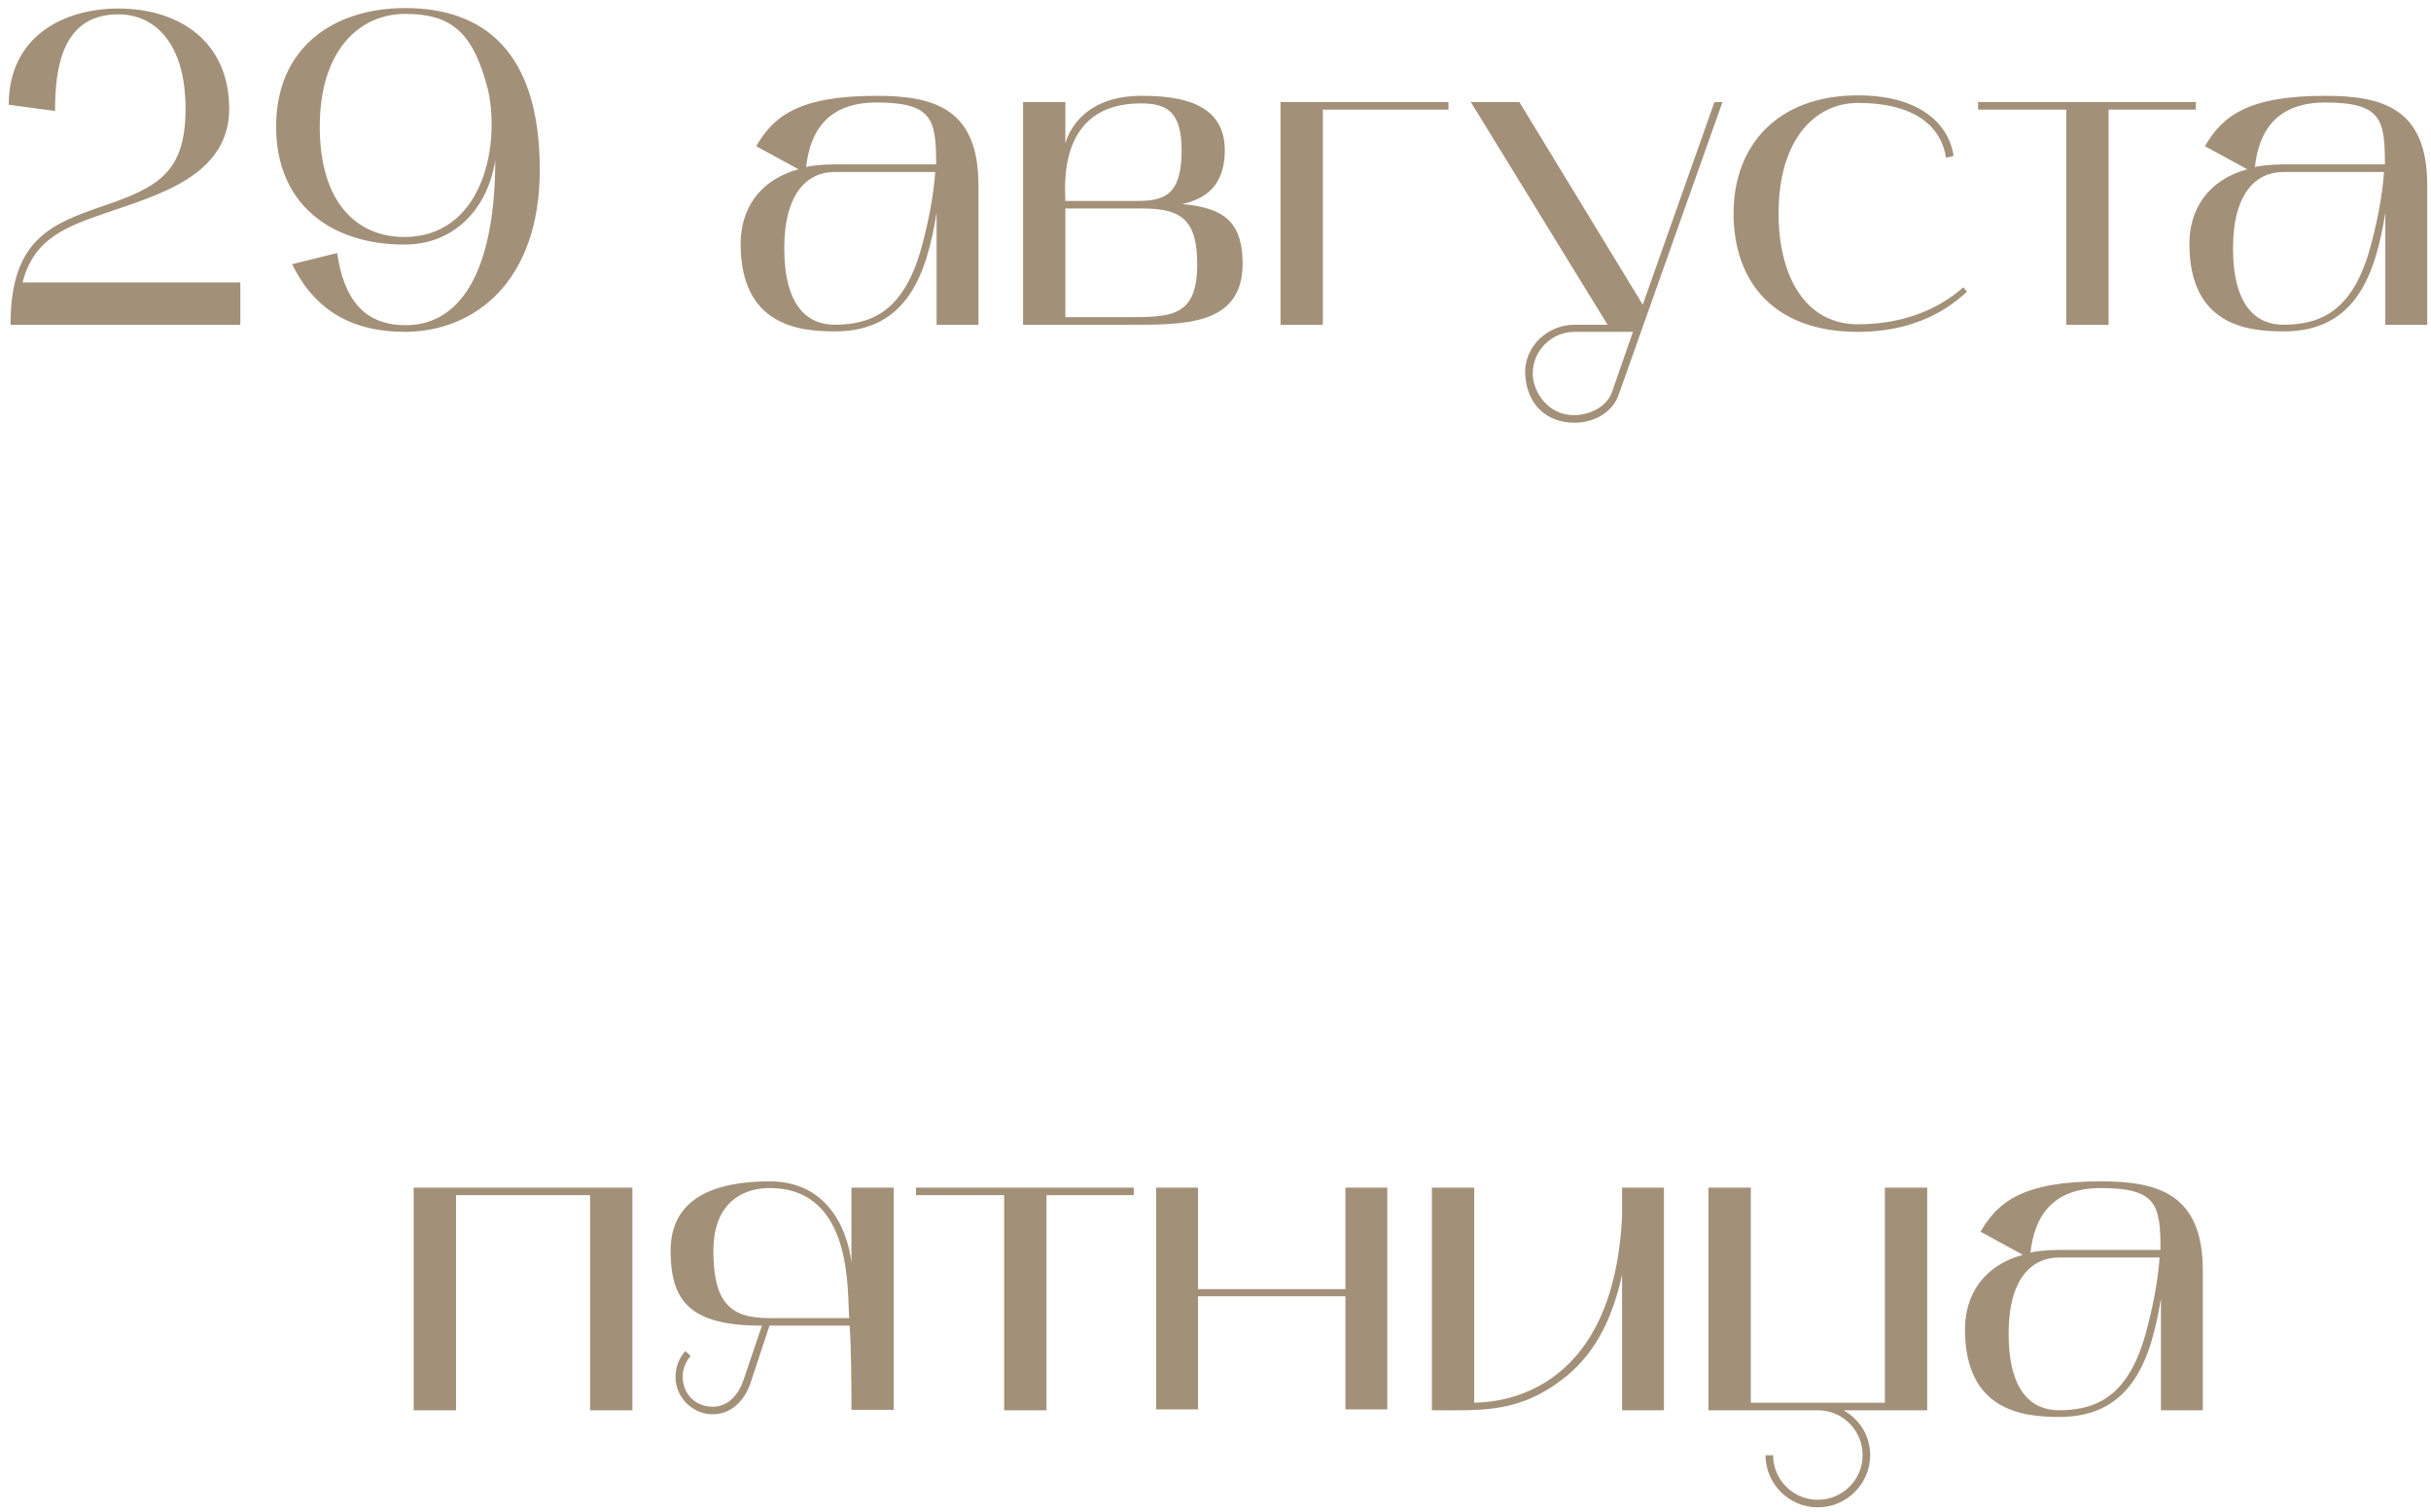 <?xml version="1.0" encoding="UTF-8"?> <svg xmlns="http://www.w3.org/2000/svg" width="262" height="163" viewBox="0 0 262 163" fill="none"><path d="M0.941 11.288C0.941 3.896 6.893 0.92 12.749 0.92C19.421 0.92 24.701 4.568 24.701 11.72C24.701 18.872 17.165 20.984 11.549 22.904C7.133 24.44 3.677 25.64 2.429 30.44H25.901V35H1.133C1.133 25.688 5.597 24.104 11.309 22.136C17.021 20.168 19.997 18.584 19.997 11.72C19.997 4.664 16.685 1.544 12.749 1.544C6.653 1.544 5.933 7.4 5.933 11.96L0.941 11.288ZM29.758 13.64C29.758 5.24 35.806 0.872 43.678 0.872C51.934 0.872 58.174 5.336 58.174 18.296C58.174 30.248 51.262 35.72 43.678 35.768C38.014 35.768 33.934 33.512 31.486 28.472L36.334 27.272C37.054 32.168 39.166 35.048 43.726 35.048C50.014 35.048 53.374 28.52 53.374 17.24C52.606 22.376 49.054 26.36 43.582 26.36C35.71 26.36 29.758 22.04 29.758 13.64ZM34.462 13.64C34.462 21.944 38.542 25.544 43.582 25.544C51.694 25.544 53.998 16.28 52.606 9.704C51.07 3.848 49.006 1.496 43.678 1.496C38.734 1.496 34.462 5.432 34.462 13.64ZM89.997 35.72C86.109 35.72 79.821 35.096 79.821 26.264C79.821 22.616 81.789 19.4 86.061 18.248L81.501 15.752C83.373 12.536 86.061 10.328 94.461 10.328C100.557 10.328 105.453 11.624 105.453 19.928V35H100.941V22.952C99.885 29.384 97.869 35.72 89.997 35.72ZM89.949 18.536C87.069 18.536 84.525 20.744 84.525 26.744C84.525 33.032 87.069 35 89.949 35C94.221 35 97.485 33.272 99.309 26.696C100.029 24.056 100.605 21.224 100.797 18.536H89.949ZM86.877 18.008C87.309 17.864 88.701 17.72 89.949 17.72H100.893C100.893 12.872 100.509 11.048 94.461 11.048C89.229 11.048 87.309 14.12 86.877 18.008ZM110.259 11H114.819V15.464C115.395 13.448 117.459 10.328 123.027 10.328C126.915 10.328 132.003 10.952 132.003 16.184C132.003 19.88 130.083 21.416 127.395 21.992C131.571 22.376 133.923 23.624 133.923 28.424C133.923 35.144 127.491 35 121.683 35H110.259V11ZM123.123 22.472H114.819V34.184H121.347C126.243 34.184 129.027 34.184 129.027 28.472C129.027 23.624 127.251 22.472 123.123 22.472ZM122.931 11.144C113.811 11.144 114.819 20.408 114.819 21.656H122.547C125.427 21.656 127.347 21.08 127.347 16.232C127.347 12.008 125.763 11.144 122.931 11.144ZM138.009 11H156.105V11.816H142.569V35H138.009V11ZM158.518 11H163.75L177.046 32.84L184.774 11H185.638L174.454 42.536C173.83 44.36 171.91 45.56 169.702 45.56C166.582 45.56 164.518 43.496 164.374 40.28C164.278 37.352 166.774 35 169.702 35H173.254L158.518 11ZM169.702 35.768C167.206 35.768 165.19 37.784 165.19 40.28C165.19 42.152 166.774 44.744 169.606 44.744C171.43 44.744 173.206 43.784 173.734 42.248L175.99 35.768H169.702ZM200.228 35.768C191.156 35.768 186.836 30.344 186.836 23C186.836 15.656 191.588 10.28 200.228 10.28C206.852 10.28 210.02 13.304 210.548 16.808L209.732 17C209.252 13.88 206.708 11.096 200.228 11.096C195.62 11.096 191.684 15.032 191.684 23C191.684 29.768 194.564 34.952 200.228 34.952C204.596 34.952 208.532 33.656 211.604 30.968L211.988 31.448C211.172 32.12 207.668 35.768 200.228 35.768ZM222.692 11.816H213.188V11H236.66V11.816H227.252V35H222.692V11.816ZM246.137 35.72C242.249 35.72 235.961 35.096 235.961 26.264C235.961 22.616 237.929 19.4 242.201 18.248L237.641 15.752C239.513 12.536 242.201 10.328 250.601 10.328C256.697 10.328 261.593 11.624 261.593 19.928V35H257.081V22.952C256.025 29.384 254.009 35.72 246.137 35.72ZM246.089 18.536C243.209 18.536 240.665 20.744 240.665 26.744C240.665 33.032 243.209 35 246.089 35C250.361 35 253.625 33.272 255.449 26.696C256.169 24.056 256.745 21.224 256.937 18.536H246.089ZM243.017 18.008C243.449 17.864 244.841 17.72 246.089 17.72H257.033C257.033 12.872 256.649 11.048 250.601 11.048C245.369 11.048 243.449 14.12 243.017 18.008ZM49.148 152H44.587V128H68.156V152H63.596V128.816H49.148V152ZM82.115 142.88C74.531 142.88 72.275 140.384 72.275 134.816C72.275 129.056 77.123 127.328 82.979 127.328C90.131 127.328 91.619 134.192 91.763 136.208V128H96.323V151.952H91.763C91.763 150.272 91.763 145.52 91.571 142.88H82.931L80.867 149.12C80.147 151.184 78.611 152.432 76.835 152.432C74.627 152.432 72.803 150.608 72.803 148.4C72.803 147.344 73.187 146.384 73.859 145.616L74.435 146.144C73.907 146.768 73.571 147.536 73.571 148.4C73.619 150.272 74.915 151.568 76.739 151.616C78.227 151.664 79.475 150.608 80.099 148.832L82.115 142.88ZM76.883 134.816C76.883 140.432 78.755 142.064 82.835 142.064H91.523C91.283 139.376 92.051 128.048 82.931 128.048C80.099 128.048 76.883 129.584 76.883 134.816ZM108.223 128.816H98.719V128H122.191V128.816H112.783V152H108.223V128.816ZM124.603 128H129.115V138.944H145.003V128H149.515V151.904H145.003V139.712H129.115V151.904H124.603V128ZM154.322 152V128H158.882V151.184C162.626 151.136 173.906 149.504 174.818 131.12V128H179.33V152H174.818V137.408C173.762 142.16 171.938 145.712 168.962 148.208C163.922 152.336 159.986 152 154.322 152ZM184.134 128H188.694V151.184H203.142V128H207.702V152H198.678C200.406 152.96 201.558 154.736 201.558 156.848C201.558 159.92 199.014 162.464 195.894 162.464C192.822 162.464 190.278 159.92 190.278 156.848H191.094C191.094 159.488 193.254 161.648 195.894 161.648C198.582 161.648 200.742 159.488 200.742 156.848C200.742 154.16 198.582 152 195.942 152H184.134V128ZM221.95 152.72C218.062 152.72 211.774 152.096 211.774 143.264C211.774 139.616 213.742 136.4 218.014 135.248L213.454 132.752C215.326 129.536 218.014 127.328 226.414 127.328C232.51 127.328 237.406 128.624 237.406 136.928V152H232.894V139.952C231.838 146.384 229.822 152.72 221.95 152.72ZM221.902 135.536C219.022 135.536 216.478 137.744 216.478 143.744C216.478 150.032 219.022 152 221.902 152C226.174 152 229.438 150.272 231.262 143.696C231.982 141.056 232.558 138.224 232.75 135.536H221.902ZM218.83 135.008C219.262 134.864 220.654 134.72 221.902 134.72H232.846C232.846 129.872 232.462 128.048 226.414 128.048C221.182 128.048 219.262 131.12 218.83 135.008Z" fill="#A39079"></path></svg> 
